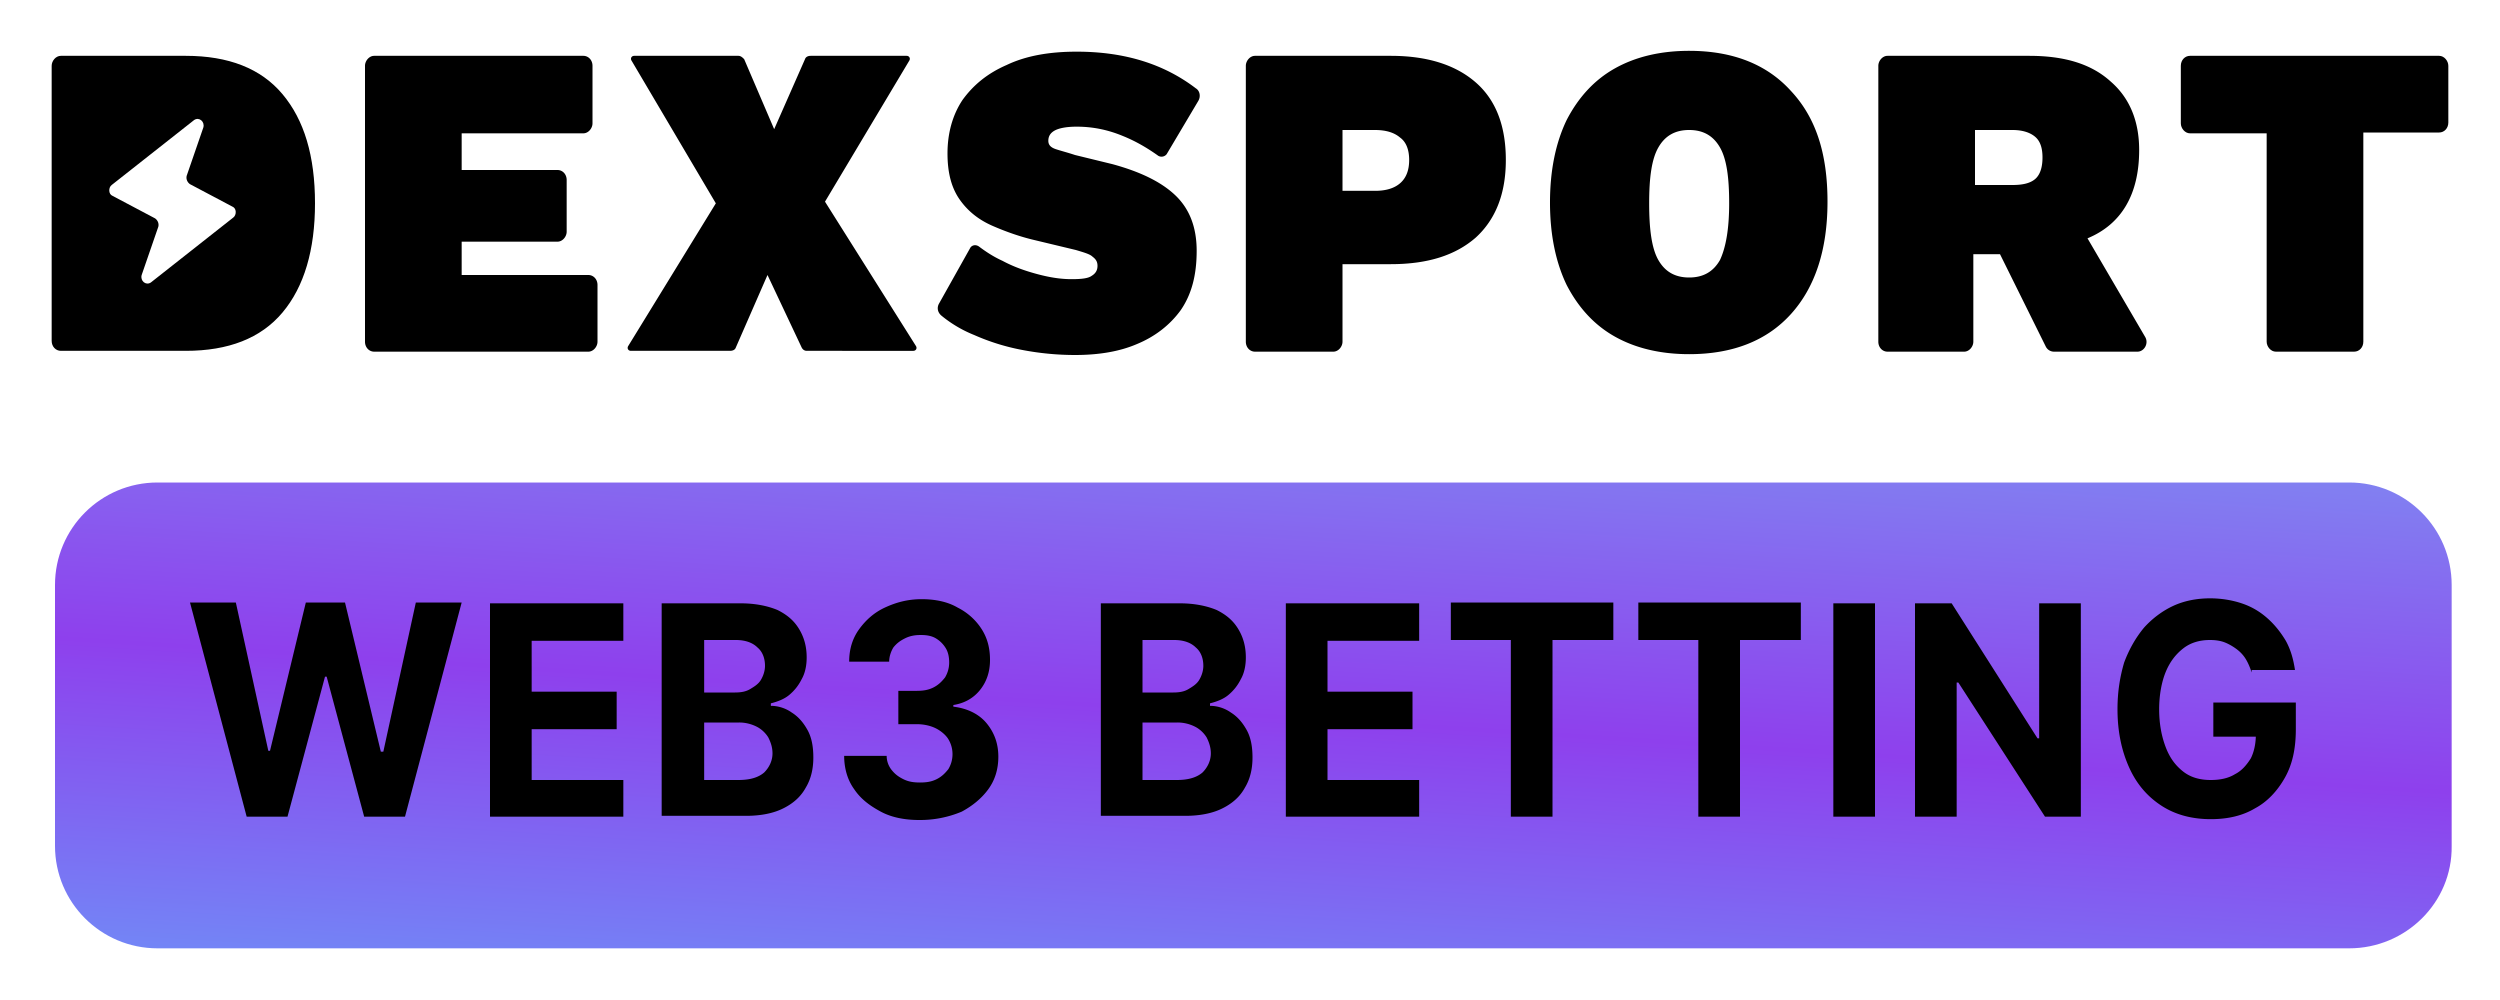 <svg xmlns="http://www.w3.org/2000/svg" width="300" height="120" xmlns:v="https://www.betzillion.com"><defs><linearGradient y2="-.699" y1="1.699" x2=".904" x1=".096" id="A"><stop stop-color="#57cdff" offset="0"/><stop stop-color="#8e40ed" offset=".5"/><stop stop-color="#74c3f5" offset="1"/></linearGradient></defs><path fill="url(#A)" d="M281.9 113.8h-263c-6.8 0-12.3-5.5-12.3-12.3V70.2c0-6.8 5.5-12.3 12.3-12.3h263c6.8 0 12.3 5.5 12.3 12.3v31.3c.1 6.8-5.5 12.3-12.3 12.3z"/><path d="M143.8 12.1c.3-.5.2-1.2-.3-1.5-3.8-2.9-8.5-4.4-14.3-4.4-3.3 0-6.1.5-8.4 1.6-2.3 1-4 2.4-5.3 4.2-1.2 1.8-1.8 4-1.8 6.4s.5 4.2 1.5 5.6 2.3 2.4 3.9 3.1 3.3 1.3 5 1.7l5 1.2c1 .3 1.7.5 2 .8.4.3.6.6.6 1.1s-.2.9-.7 1.2c-.4.3-1.2.4-2.4.4-1.3 0-2.6-.2-4.1-.6s-2.9-.9-4.2-1.6c-1.1-.5-2-1.1-2.8-1.7-.4-.3-.9-.2-1.1.2l-3.7 6.6c-.3.5-.2 1.1.3 1.5 1.1.9 2.4 1.7 3.9 2.3a26.18 26.18 0 0 0 5.8 1.8 33.6 33.6 0 0 0 6.3.6c2.8 0 5.3-.4 7.4-1.3 2.2-.9 4-2.3 5.3-4.1 1.3-1.9 1.9-4.2 1.9-7.1s-.9-5.1-2.6-6.7-4.2-2.8-7.5-3.7l-4.5-1.1c-.9-.3-1.7-.5-2.3-.7s-.9-.5-.9-1 .2-.9.7-1.2 1.4-.5 2.7-.5c2 0 3.8.4 5.5 1.1 1.5.6 2.9 1.4 4.3 2.4a.78.78 0 0 0 1-.2l3.8-6.4zM44.9 42.2c-.6 0-1.1-.5-1.1-1.2V7.9c0-.6.5-1.2 1.1-1.2H70c.6 0 1.1.5 1.1 1.2v6.9c0 .6-.5 1.2-1.1 1.2H55.4v4.4h11.5c.6 0 1.1.5 1.1 1.2v6.2c0 .6-.5 1.2-1.1 1.2H55.4v4h15.2c.6 0 1.1.5 1.1 1.2V41c0 .6-.5 1.2-1.1 1.2H44.9zm65-.7c.2.3 0 .6-.3.6H96.8c-.3 0-.5-.2-.6-.4L92.1 33l-3.8 8.7c-.1.3-.4.4-.7.4H75.7c-.3 0-.5-.3-.3-.6l10.5-17.1L75.8 7.3c-.2-.3 0-.6.3-.6h12.5c.3 0 .5.2.7.4l3.6 8.4 3.7-8.4c.1-.3.4-.4.7-.4h11.5c.3 0 .5.3.3.6L99 24.2l10.9 17.3z"/><path fill-rule="evenodd" d="M166.9 6.7c4.4 0 7.8 1.1 10.2 3.2s3.6 5.2 3.6 9.3c0 4-1.2 7.1-3.6 9.3-2.4 2.1-5.7 3.2-10.2 3.2h-5.8V41c0 .6-.5 1.2-1.1 1.2h-9.4c-.6 0-1.1-.5-1.1-1.2V7.9c0-.6.5-1.2 1.1-1.2h16.3zM165 22.9c1.3 0 2.3-.3 3-.9s1.1-1.5 1.1-2.8-.4-2.2-1.1-2.7c-.7-.6-1.7-.9-3-.9h-3.9v7.3h3.9zm49.9-12c-2.9-3.2-7-4.8-12.2-4.8-3.4 0-6.4.7-8.9 2.1s-4.4 3.5-5.8 6.2c-1.3 2.7-2 6-2 9.9s.7 7.2 2 9.9c1.4 2.7 3.3 4.8 5.8 6.2s5.5 2.1 8.9 2.1c5.2 0 9.3-1.6 12.2-4.8s4.4-7.7 4.4-13.5-1.4-10.1-4.4-13.3zM199 17.7c.8-1.4 2-2.1 3.7-2.1s2.9.7 3.7 2.1 1.1 3.6 1.1 6.7-.4 5.3-1.1 6.8c-.8 1.4-2 2.1-3.7 2.1s-2.9-.7-3.7-2.1-1.1-3.7-1.1-6.8.3-5.3 1.1-6.7zm44.5-11c4.3 0 7.5 1 9.8 3.1 2.3 2 3.4 4.8 3.4 8.2 0 5.3-2.1 8.9-6.2 10.6l6.9 11.8c.5.8-.1 1.8-.9 1.8h-10a1.1 1.1 0 0 1-1-.6L240 30.5h-3.2V41c0 .6-.5 1.2-1.1 1.2h-9.2c-.6 0-1.1-.5-1.1-1.2V7.9c0-.6.5-1.2 1.1-1.2h17zm-2 15.5c1.2 0 2.1-.2 2.7-.7s.9-1.4.9-2.6-.3-2-.9-2.5-1.5-.8-2.7-.8H237v6.6h4.5z"/><path d="M292.7 15.9c.6 0 1.1-.5 1.1-1.2V7.9c0-.6-.5-1.2-1.1-1.2h-29.9c-.6 0-1.1.5-1.1 1.2v6.9c0 .6.5 1.2 1.1 1.2h9.2v25c0 .6.5 1.2 1.1 1.2h9.4c.6 0 1.1-.5 1.1-1.2V15.9h9.1z"/><path fill-rule="evenodd" d="M22.3 6.7c5.1 0 9 1.5 11.6 4.6s3.9 7.4 3.9 13.1c0 5.6-1.3 10-3.9 13.1s-6.5 4.6-11.6 4.6h-15c-.6 0-1.1-.5-1.1-1.2v-33c0-.6.5-1.2 1.1-1.2h15zM17 33c-.2.7.5 1.3 1.1.9l9.9-7.8c.4-.3.4-1.1-.1-1.3l-5.1-2.7c-.3-.2-.5-.6-.4-1l2-5.8c.2-.7-.5-1.3-1.1-.9l-9.9 7.8c-.4.3-.4 1.1.1 1.3l5.1 2.7c.3.2.5.6.4 1L17 33z"/><path d="M29.6 98l-6.8-25.7h5.5l3.9 17.8h.2l4.3-17.8h4.7l4.3 17.9h.3l3.9-17.9h5.5L48.6 98h-4.9l-4.5-16.8H39L34.5 98h-4.9zm29.2 0V72.4h16v4.5h-11V83H74v4.5H63.8v6.1h11V98h-16zm20.6 0V72.4h9.5c1.7 0 3.2.3 4.4.8 1.2.6 2 1.3 2.6 2.3s.9 2.1.9 3.4c0 1-.2 1.9-.6 2.6-.4.8-.9 1.4-1.5 1.9s-1.4.8-2.2 1v.3c.9 0 1.8.3 2.5.8.8.5 1.4 1.2 1.9 2.1s.7 2 .7 3.3c0 1.4-.3 2.6-.9 3.6-.6 1.1-1.5 1.9-2.7 2.5s-2.7.9-4.5.9H79.4v.1zm5.1-4.4h4.1c1.4 0 2.4-.3 3.1-.9.6-.6 1-1.4 1-2.3 0-.7-.2-1.3-.5-1.9-.3-.5-.8-1-1.4-1.3a4.65 4.65 0 0 0-2.1-.5h-4.2v6.9zm0-10.5h3.7c.7 0 1.3-.1 1.8-.4s1-.6 1.3-1.1.5-1.1.5-1.7c0-.9-.3-1.7-.9-2.2-.6-.6-1.5-.9-2.6-.9h-3.8v6.3zm25.8 15.3c-1.7 0-3.3-.3-4.6-1s-2.4-1.5-3.2-2.7c-.8-1.1-1.2-2.5-1.2-4h5.1c0 .6.2 1.2.6 1.7s.8.8 1.4 1.1 1.2.4 2 .4 1.4-.1 2-.4 1-.7 1.4-1.2c.3-.5.5-1.1.5-1.8s-.2-1.3-.5-1.8-.9-1-1.5-1.3-1.4-.5-2.3-.5h-2.2v-4h2.2c.8 0 1.4-.1 2-.4s1-.7 1.4-1.2c.3-.5.5-1.1.5-1.8 0-.6-.1-1.2-.4-1.7s-.7-.9-1.2-1.2-1.1-.4-1.8-.4-1.3.1-1.9.4-1 .6-1.4 1.1c-.3.5-.5 1.1-.5 1.7h-4.8c0-1.5.4-2.8 1.2-3.9s1.8-2 3.1-2.6 2.7-1 4.4-1c1.6 0 3.1.3 4.3 1 1.2.6 2.2 1.5 2.9 2.6s1 2.3 1 3.7-.4 2.6-1.2 3.6-1.9 1.6-3.2 1.8v.2c1.7.2 3.1.9 4 2s1.4 2.4 1.4 4c0 1.5-.4 2.8-1.2 3.9s-1.9 2-3.2 2.7a12.88 12.88 0 0 1-5.1 1zm21.8-.4V72.4h9.5c1.7 0 3.2.3 4.4.8 1.2.6 2 1.3 2.6 2.3s.9 2.1.9 3.4c0 1-.2 1.9-.6 2.6-.4.8-.9 1.4-1.5 1.9s-1.4.8-2.2 1v.3c.9 0 1.8.3 2.5.8.8.5 1.4 1.2 1.9 2.1s.7 2 .7 3.3c0 1.4-.3 2.6-.9 3.6-.6 1.1-1.5 1.9-2.7 2.5s-2.7.9-4.5.9h-10.1v.1zm5-4.4h4.1c1.4 0 2.4-.3 3.1-.9.6-.6 1-1.4 1-2.3 0-.7-.2-1.3-.5-1.9-.3-.5-.8-1-1.4-1.3a4.65 4.65 0 0 0-2.1-.5h-4.2v6.9zm0-10.5h3.7c.7 0 1.3-.1 1.8-.4s1-.6 1.3-1.1.5-1.1.5-1.7c0-.9-.3-1.7-.9-2.2-.6-.6-1.5-.9-2.6-.9h-3.8v6.3zM154.3 98V72.4h16v4.5h-11V83h10.2v4.5h-10.2v6.1h11V98h-16zm19.8-21.2v-4.5h19.5v4.5h-7.3V98h-5V76.8h-7.2zm22.5 0v-4.5h19.5v4.5h-7.3V98h-5V76.8h-7.2zm28.4-4.4V98h-5V72.4h5zm24.7 0V98h-4.3L235 81.9h-.2V98h-5V72.4h4.4l10.3 16.2h.2V72.4h5zm20.5 8.3c-.2-.6-.4-1.1-.7-1.6s-.7-.9-1.1-1.2-.9-.6-1.4-.8-1.1-.3-1.8-.3c-1.2 0-2.3.3-3.2 1s-1.6 1.6-2.1 2.8-.8 2.8-.8 4.5c0 1.8.3 3.3.8 4.6s1.2 2.2 2.1 2.9 2 1 3.3 1c1.1 0 2.1-.2 2.9-.7.8-.4 1.4-1.1 1.9-1.9.4-.8.6-1.8.6-2.8l1 .2h-6.1v-4.1h9.9v3.2c0 2.3-.4 4.2-1.3 5.8s-2.1 2.9-3.6 3.7c-1.5.9-3.3 1.3-5.3 1.3-2.2 0-4.2-.5-5.9-1.6s-3-2.6-3.9-4.6-1.4-4.3-1.4-7c0-2.1.3-3.9.8-5.6.6-1.6 1.4-3 2.4-4.2 1-1.1 2.2-2 3.5-2.6s2.8-.9 4.4-.9c1.3 0 2.6.2 3.8.6s2.2 1 3.1 1.8 1.6 1.7 2.2 2.7c.6 1.1.9 2.2 1.1 3.5h-5.2v.3z"/></svg>
